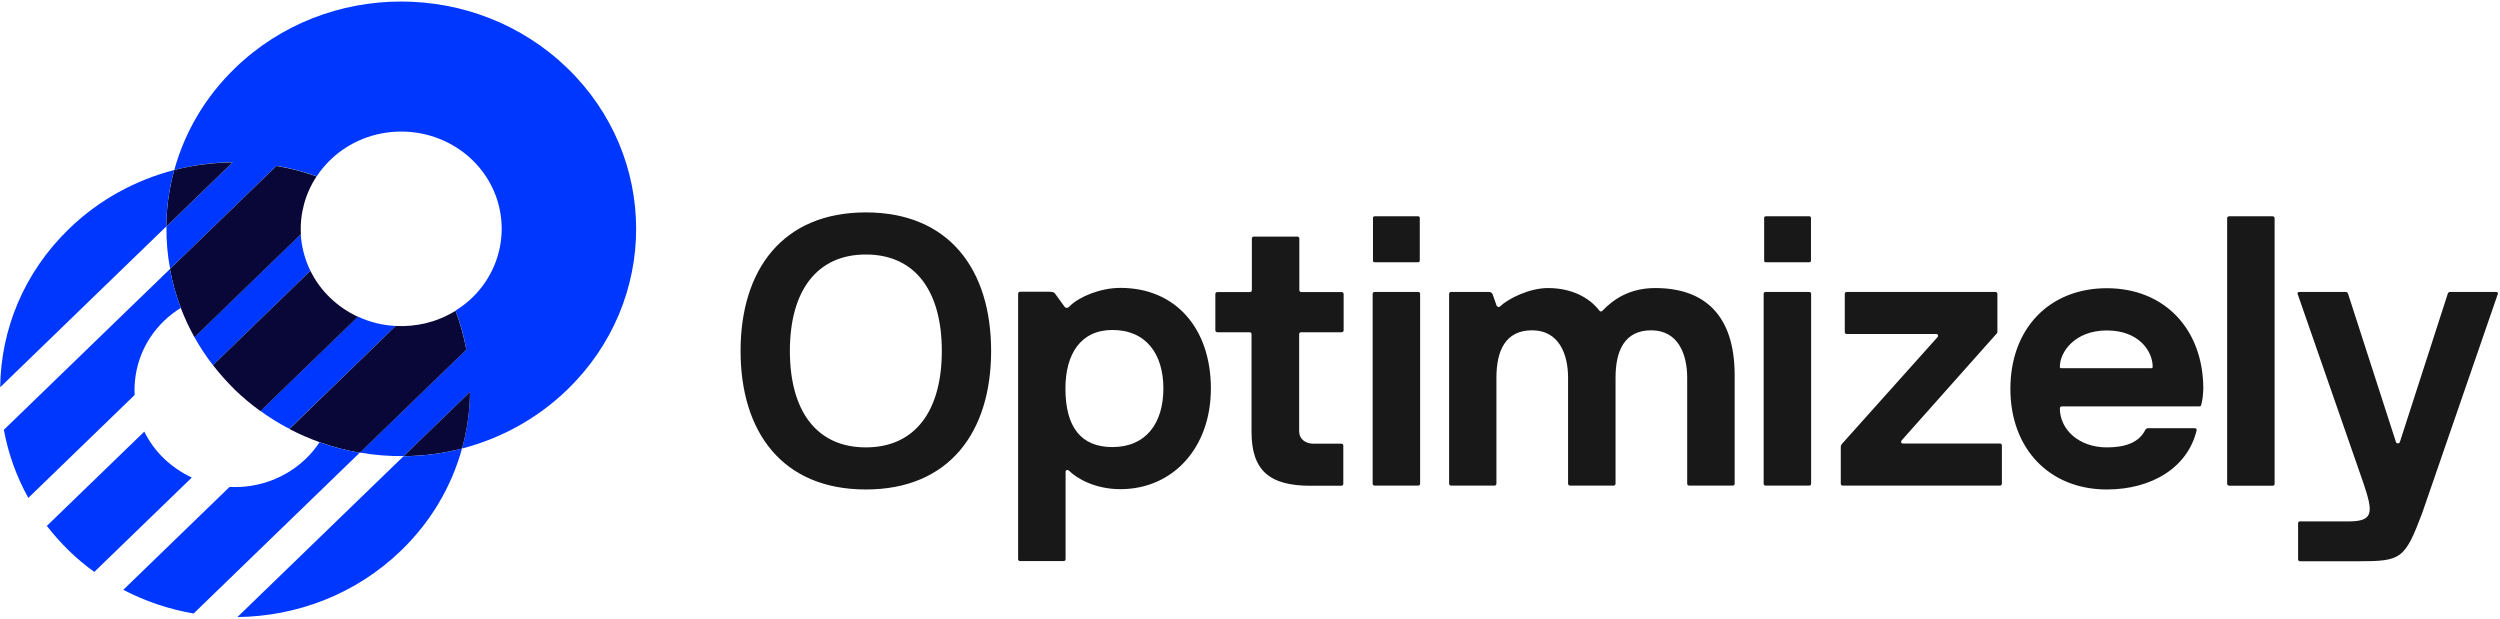 <svg width="105" height="26" viewBox="0 0 105 26" fill="none" xmlns="http://www.w3.org/2000/svg">
<path fill-rule="evenodd" clip-rule="evenodd" d="M36.365 20.558C32.86 20.558 31.104 18.147 31.104 14.74C31.104 11.332 32.867 8.921 36.365 8.921C39.871 8.921 41.627 11.332 41.627 14.74C41.627 18.147 39.871 20.558 36.365 20.558ZM47.057 12.091C49.394 12.091 50.857 13.812 50.857 16.318C50.857 18.824 49.247 20.545 47.057 20.545C45.994 20.545 45.231 20.098 44.902 19.773C44.839 19.712 44.755 19.739 44.755 19.82V23.485C44.755 23.532 44.72 23.566 44.671 23.566H42.845C42.796 23.566 42.761 23.532 42.761 23.485V12.335C42.761 12.288 42.796 12.254 42.845 12.254H44.076C44.174 12.254 44.279 12.267 44.314 12.335L44.713 12.884C44.769 12.958 44.867 12.938 44.937 12.85C45.329 12.464 46.211 12.091 47.057 12.091ZM46.721 13.859C45.392 13.859 44.748 14.868 44.748 16.318C44.748 17.923 45.392 18.777 46.721 18.777C48.135 18.777 48.862 17.768 48.862 16.318C48.862 14.868 48.135 13.859 46.721 13.859ZM99.046 23.573C100.859 23.573 100.999 23.485 101.733 21.547L104.91 12.342C104.924 12.294 104.889 12.261 104.826 12.261H102.902C102.853 12.261 102.818 12.294 102.804 12.342L100.796 18.56C100.775 18.641 100.642 18.641 100.628 18.56L98.62 12.342C98.606 12.294 98.57 12.261 98.522 12.261H96.583C96.513 12.261 96.485 12.294 96.499 12.342L99.27 20.308C99.683 21.541 99.69 21.899 98.626 21.899H96.604C96.534 21.899 96.52 21.933 96.52 21.981V23.491C96.52 23.539 96.555 23.573 96.604 23.573H99.046ZM36.365 10.689C38.43 10.689 39.556 12.213 39.556 14.74C39.556 17.266 38.43 18.79 36.365 18.79C34.301 18.79 33.175 17.266 33.175 14.74C33.175 12.213 34.308 10.689 36.365 10.689ZM51.13 13.954C51.081 13.954 51.045 13.92 51.045 13.873V12.348C51.045 12.301 51.081 12.267 51.13 12.267H52.494C52.543 12.267 52.578 12.233 52.578 12.186V10.018C52.578 9.971 52.613 9.937 52.662 9.937H54.488C54.537 9.937 54.572 9.971 54.572 10.018V12.186C54.572 12.233 54.607 12.267 54.656 12.267H56.349C56.398 12.267 56.433 12.301 56.433 12.348V13.873C56.433 13.92 56.398 13.954 56.349 13.954H54.649C54.6 13.954 54.565 13.988 54.565 14.035V18.12C54.565 18.438 54.831 18.635 55.16 18.635H56.335C56.384 18.635 56.419 18.669 56.419 18.716V20.321C56.419 20.369 56.384 20.402 56.335 20.402H55.041C53.299 20.402 52.564 19.745 52.564 18.133V14.035C52.564 13.988 52.529 13.954 52.48 13.954H51.13ZM57.665 10.946C57.665 10.987 57.693 11.014 57.735 11.014H59.561C59.603 11.014 59.631 10.987 59.631 10.946V9.151C59.631 9.111 59.603 9.084 59.561 9.084H57.735C57.693 9.084 57.665 9.111 57.665 9.151V10.946ZM57.735 20.396C57.686 20.396 57.651 20.362 57.651 20.314V12.342C57.651 12.294 57.686 12.261 57.735 12.261H59.561C59.61 12.261 59.645 12.294 59.645 12.342V20.314C59.645 20.362 59.61 20.396 59.561 20.396H57.735ZM70.862 20.314C70.862 20.362 70.897 20.396 70.946 20.396H72.772C72.821 20.396 72.856 20.362 72.856 20.314V15.762C72.856 13.256 71.61 12.098 69.518 12.098C68.455 12.098 67.769 12.565 67.307 13.046C67.272 13.094 67.209 13.094 67.174 13.046C66.74 12.484 65.992 12.098 65.012 12.098C64.249 12.098 63.354 12.531 63.004 12.87C62.955 12.918 62.892 12.897 62.857 12.836L62.689 12.355C62.654 12.294 62.619 12.261 62.521 12.261H60.947C60.898 12.261 60.863 12.294 60.863 12.342V20.314C60.863 20.362 60.898 20.396 60.947 20.396H62.766C62.815 20.396 62.85 20.362 62.85 20.314V15.864C62.85 14.74 63.221 13.873 64.347 13.873C65.495 13.873 65.859 14.902 65.859 15.864V20.314C65.859 20.362 65.894 20.396 65.943 20.396H67.769C67.818 20.396 67.853 20.362 67.853 20.314V15.864C67.853 14.74 68.224 13.873 69.35 13.873C70.498 13.873 70.862 14.902 70.862 15.864V20.314ZM74.164 11.014C74.122 11.014 74.094 10.987 74.094 10.946V9.151C74.094 9.111 74.122 9.084 74.164 9.084H75.991C76.032 9.084 76.061 9.111 76.061 9.151V10.946C76.061 10.987 76.032 11.014 75.991 11.014H74.164ZM74.073 20.314C74.073 20.362 74.108 20.396 74.157 20.396H75.984C76.032 20.396 76.067 20.362 76.067 20.314V12.342C76.067 12.294 76.032 12.261 75.984 12.261H74.157C74.108 12.261 74.073 12.294 74.073 12.342V20.314ZM77.397 20.396C77.348 20.396 77.313 20.362 77.313 20.314V18.77C77.313 18.709 77.348 18.655 77.376 18.628L81.378 14.157C81.413 14.123 81.413 14.028 81.315 14.028H77.565C77.516 14.028 77.481 13.995 77.481 13.947V12.342C77.481 12.294 77.516 12.261 77.565 12.261H83.806C83.855 12.261 83.89 12.294 83.89 12.342V13.934C83.89 13.981 83.876 13.995 83.855 14.015L79.867 18.499C79.832 18.533 79.832 18.628 79.93 18.628H83.995C84.044 18.628 84.079 18.662 84.079 18.709V20.314C84.079 20.362 84.044 20.396 83.995 20.396H77.397ZM86.598 17.07H92.378C92.427 17.07 92.441 17.036 92.455 16.989C92.504 16.799 92.525 16.65 92.539 16.331C92.539 13.825 90.909 12.105 88.488 12.105C86.067 12.105 84.436 13.805 84.436 16.331C84.436 18.838 86.067 20.558 88.488 20.558C90.384 20.558 91.895 19.624 92.259 18.066C92.273 18.018 92.224 17.984 92.175 17.984H90.23C90.146 17.984 90.111 18.032 90.097 18.066C89.817 18.614 89.215 18.79 88.488 18.79C87.312 18.79 86.514 18.038 86.514 17.151C86.514 17.104 86.549 17.07 86.598 17.07ZM90.349 15.464C90.398 15.464 90.412 15.451 90.412 15.403C90.412 14.76 89.845 13.879 88.488 13.879C87.144 13.879 86.514 14.78 86.514 15.403C86.514 15.451 86.528 15.464 86.577 15.464H90.349ZM93.54 20.314C93.54 20.362 93.575 20.396 93.624 20.396V20.402H95.45C95.499 20.402 95.534 20.369 95.534 20.321V9.165C95.534 9.117 95.499 9.084 95.45 9.084H93.624C93.575 9.084 93.54 9.117 93.54 9.165V20.314Z" fill="#181818"/>
<path d="M9.874 2.859C8.6 4.091 7.754 5.568 7.32 7.14C8.124 6.93 8.95 6.821 9.776 6.814L6.991 9.51C6.984 10.106 7.033 10.703 7.145 11.292L11.616 6.963C12.19 7.058 12.75 7.207 13.302 7.404C13.463 7.16 13.652 6.936 13.869 6.72C15.514 5.128 18.186 5.128 19.838 6.72C21.482 8.311 21.482 10.899 19.838 12.498C19.621 12.708 19.383 12.89 19.131 13.046C19.334 13.575 19.488 14.123 19.586 14.679L15.115 19.007C15.723 19.116 16.339 19.163 16.955 19.156L19.74 16.46C19.733 17.259 19.621 18.059 19.404 18.838C21.02 18.418 22.553 17.598 23.826 16.365C27.682 12.633 27.682 6.591 23.826 2.859C19.971 -0.867 13.722 -0.867 9.874 2.859Z" fill="#0037FF"/>
<path fill-rule="evenodd" clip-rule="evenodd" d="M12.63 9.836C12.665 10.364 12.798 10.885 13.036 11.373L11.686 12.681L8.943 15.336C8.649 14.957 8.39 14.564 8.166 14.157L10.097 12.288L12.63 9.836ZM15.03 13.297C15.534 13.534 16.073 13.663 16.619 13.69L14.086 16.142L12.154 18.011C11.735 17.795 11.329 17.544 10.937 17.26L13.68 14.604L15.03 13.297Z" fill="#0037FF"/>
<path fill-rule="evenodd" clip-rule="evenodd" d="M7.32 7.14C7.103 7.919 6.991 8.718 6.984 9.517L9.769 6.821C8.944 6.828 8.118 6.936 7.32 7.14ZM12.638 9.835C12.589 8.996 12.813 8.142 13.296 7.41C12.743 7.214 12.183 7.065 11.61 6.97L7.138 11.299C7.236 11.854 7.39 12.396 7.593 12.931C7.754 13.351 7.943 13.764 8.167 14.164L12.638 9.835ZM16.619 13.69L12.155 18.018C12.568 18.235 12.995 18.418 13.429 18.574C13.975 18.77 14.541 18.919 15.115 19.014L19.586 14.685C19.481 14.13 19.334 13.588 19.131 13.053C18.369 13.527 17.487 13.737 16.619 13.69ZM19.74 16.46C19.733 17.259 19.621 18.059 19.404 18.838C18.6 19.048 17.774 19.156 16.955 19.156L19.74 16.46ZM13.863 12.504C14.213 12.843 14.611 13.107 15.031 13.304L10.938 17.266C10.56 16.995 10.203 16.697 9.867 16.372C9.531 16.04 9.223 15.695 8.944 15.336L13.037 11.373C13.24 11.786 13.513 12.166 13.863 12.504Z" fill="#080738"/>
<path fill-rule="evenodd" clip-rule="evenodd" d="M7.32 7.14C5.704 7.559 4.171 8.379 2.898 9.612C0.994 11.454 0.036 13.852 0.008 16.264L6.984 9.51C6.991 8.718 7.103 7.919 7.32 7.14ZM9.972 25.916C12.463 25.889 14.947 24.961 16.85 23.119C18.124 21.886 18.97 20.409 19.404 18.838C18.599 19.048 17.774 19.156 16.948 19.163L9.972 25.916ZM7.593 12.931C7.341 13.087 7.103 13.27 6.886 13.48C6.004 14.333 5.599 15.471 5.655 16.589L1.19 20.911C0.687 20.01 0.344 19.041 0.162 18.052L7.138 11.299C7.236 11.854 7.39 12.396 7.593 12.931ZM13.421 18.574C13.261 18.817 13.072 19.048 12.855 19.258C12.008 20.08 10.84 20.514 9.643 20.45L5.179 24.772C6.109 25.259 7.11 25.591 8.132 25.767L15.108 19.014C14.541 18.919 13.974 18.77 13.421 18.574ZM6.06 18.127C6.263 18.54 6.536 18.919 6.886 19.258C7.236 19.59 7.635 19.861 8.055 20.057L3.961 24.02C3.583 23.749 3.227 23.451 2.891 23.126C2.555 22.794 2.247 22.448 1.967 22.089L6.06 18.127Z" fill="#0037FF"/>
</svg>
